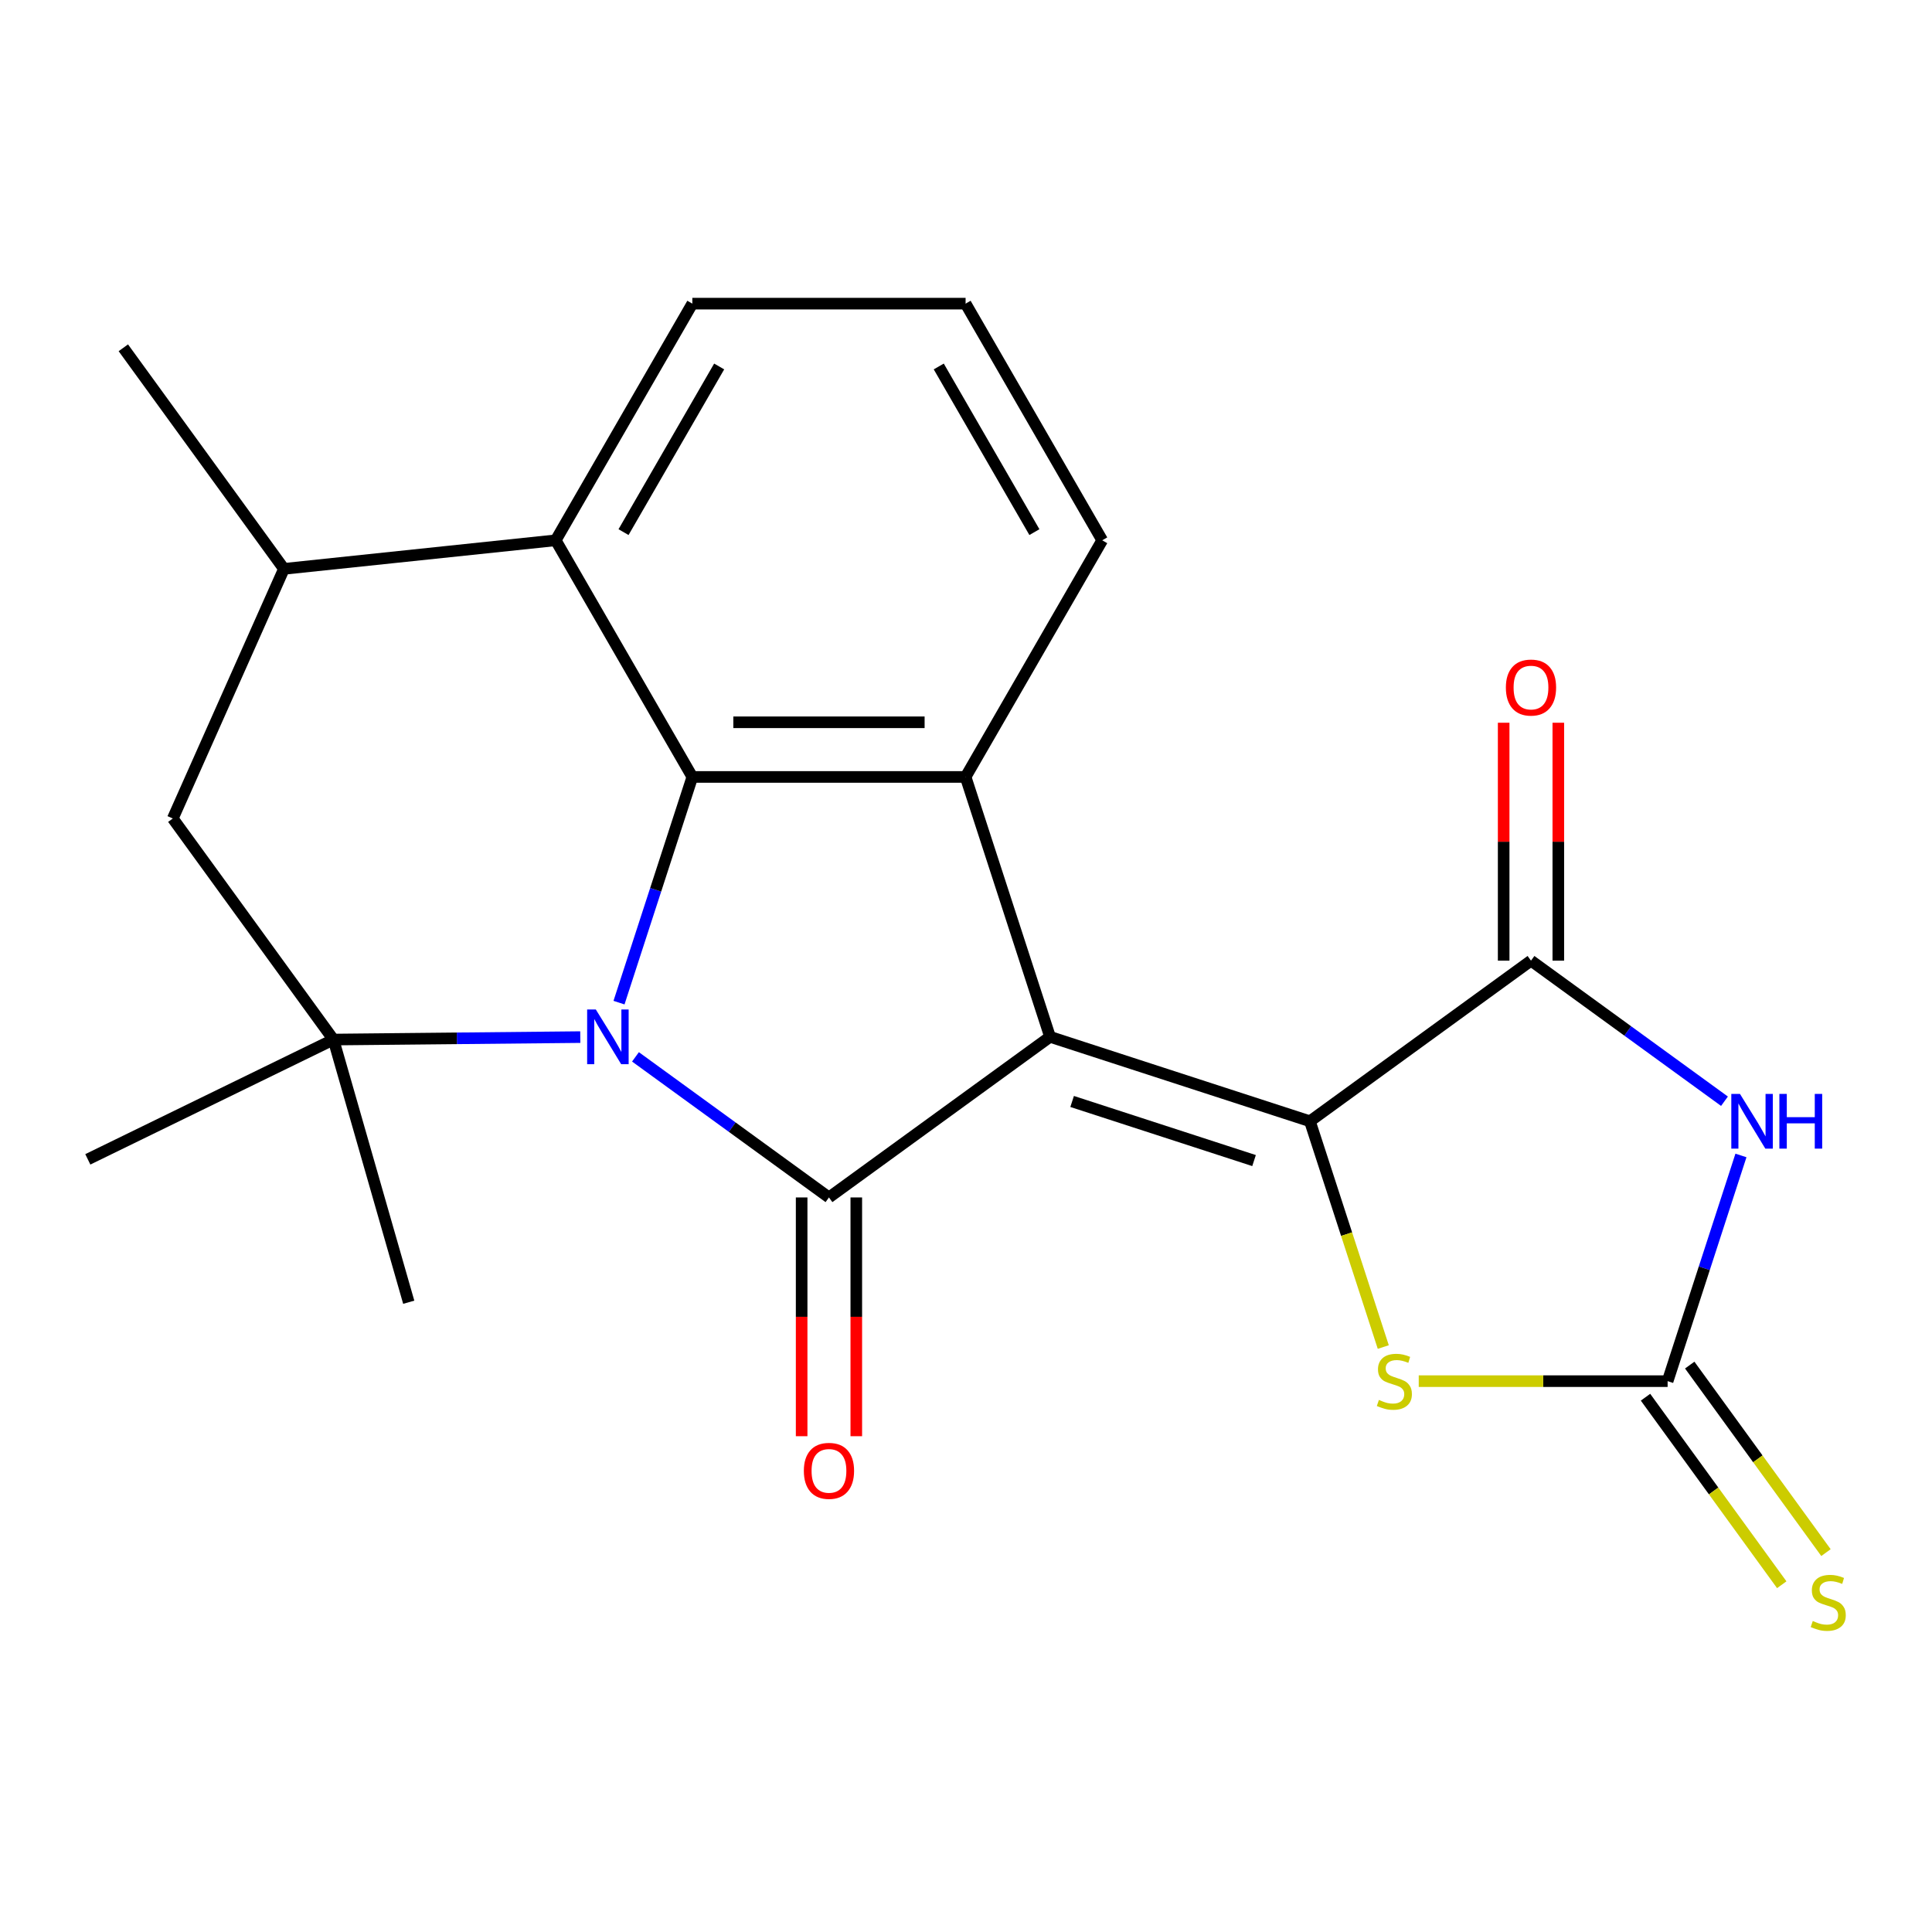<?xml version='1.0' encoding='iso-8859-1'?>
<svg version='1.1' baseProfile='full'
              xmlns='http://www.w3.org/2000/svg'
                      xmlns:rdkit='http://www.rdkit.org/xml'
                      xmlns:xlink='http://www.w3.org/1999/xlink'
                  xml:space='preserve'
width='1000px' height='1000px' viewBox='0 0 1000 1000'>
<!-- END OF HEADER -->
<rect style='opacity:1.0;fill:#FFFFFF;stroke:none' width='1000' height='1000' x='0' y='0'> </rect>
<path class='bond-0' d='M 543.497,536.659 L 429.071,619.794' style='fill:none;fill-rule:evenodd;stroke:#000000;stroke-width:6px;stroke-linecap:butt;stroke-linejoin:miter;stroke-opacity:1' />
<path class='bond-1' d='M 543.497,536.659 L 678.012,580.366' style='fill:none;fill-rule:evenodd;stroke:#000000;stroke-width:6px;stroke-linecap:butt;stroke-linejoin:miter;stroke-opacity:1' />
<path class='bond-1' d='M 554.933,570.119 L 649.094,600.713' style='fill:none;fill-rule:evenodd;stroke:#000000;stroke-width:6px;stroke-linecap:butt;stroke-linejoin:miter;stroke-opacity:1' />
<path class='bond-2' d='M 543.497,536.659 L 499.79,402.144' style='fill:none;fill-rule:evenodd;stroke:#000000;stroke-width:6px;stroke-linecap:butt;stroke-linejoin:miter;stroke-opacity:1' />
<path class='bond-3' d='M 328.922,547.032 L 378.997,583.413' style='fill:none;fill-rule:evenodd;stroke:#0000FF;stroke-width:6px;stroke-linecap:butt;stroke-linejoin:miter;stroke-opacity:1' />
<path class='bond-3' d='M 378.997,583.413 L 429.071,619.794' style='fill:none;fill-rule:evenodd;stroke:#000000;stroke-width:6px;stroke-linecap:butt;stroke-linejoin:miter;stroke-opacity:1' />
<path class='bond-4' d='M 300.354,536.802 L 236.466,537.439' style='fill:none;fill-rule:evenodd;stroke:#0000FF;stroke-width:6px;stroke-linecap:butt;stroke-linejoin:miter;stroke-opacity:1' />
<path class='bond-4' d='M 236.466,537.439 L 172.578,538.075' style='fill:none;fill-rule:evenodd;stroke:#000000;stroke-width:6px;stroke-linecap:butt;stroke-linejoin:miter;stroke-opacity:1' />
<path class='bond-5' d='M 320.396,518.964 L 339.374,460.554' style='fill:none;fill-rule:evenodd;stroke:#0000FF;stroke-width:6px;stroke-linecap:butt;stroke-linejoin:miter;stroke-opacity:1' />
<path class='bond-5' d='M 339.374,460.554 L 358.353,402.144' style='fill:none;fill-rule:evenodd;stroke:#000000;stroke-width:6px;stroke-linecap:butt;stroke-linejoin:miter;stroke-opacity:1' />
<path class='bond-6' d='M 414.928,619.794 L 414.928,681.585' style='fill:none;fill-rule:evenodd;stroke:#000000;stroke-width:6px;stroke-linecap:butt;stroke-linejoin:miter;stroke-opacity:1' />
<path class='bond-6' d='M 414.928,681.585 L 414.928,743.376' style='fill:none;fill-rule:evenodd;stroke:#FF0000;stroke-width:6px;stroke-linecap:butt;stroke-linejoin:miter;stroke-opacity:1' />
<path class='bond-6' d='M 443.215,619.794 L 443.215,681.585' style='fill:none;fill-rule:evenodd;stroke:#000000;stroke-width:6px;stroke-linecap:butt;stroke-linejoin:miter;stroke-opacity:1' />
<path class='bond-6' d='M 443.215,681.585 L 443.215,743.376' style='fill:none;fill-rule:evenodd;stroke:#FF0000;stroke-width:6px;stroke-linecap:butt;stroke-linejoin:miter;stroke-opacity:1' />
<path class='bond-7' d='M 678.012,580.366 L 792.438,497.231' style='fill:none;fill-rule:evenodd;stroke:#000000;stroke-width:6px;stroke-linecap:butt;stroke-linejoin:miter;stroke-opacity:1' />
<path class='bond-8' d='M 678.012,580.366 L 696.997,638.796' style='fill:none;fill-rule:evenodd;stroke:#000000;stroke-width:6px;stroke-linecap:butt;stroke-linejoin:miter;stroke-opacity:1' />
<path class='bond-8' d='M 696.997,638.796 L 715.982,697.225' style='fill:none;fill-rule:evenodd;stroke:#CCCC00;stroke-width:6px;stroke-linecap:butt;stroke-linejoin:miter;stroke-opacity:1' />
<path class='bond-9' d='M 358.353,402.144 L 499.79,402.144' style='fill:none;fill-rule:evenodd;stroke:#000000;stroke-width:6px;stroke-linecap:butt;stroke-linejoin:miter;stroke-opacity:1' />
<path class='bond-9' d='M 379.568,373.857 L 478.575,373.857' style='fill:none;fill-rule:evenodd;stroke:#000000;stroke-width:6px;stroke-linecap:butt;stroke-linejoin:miter;stroke-opacity:1' />
<path class='bond-10' d='M 358.353,402.144 L 287.634,279.656' style='fill:none;fill-rule:evenodd;stroke:#000000;stroke-width:6px;stroke-linecap:butt;stroke-linejoin:miter;stroke-opacity:1' />
<path class='bond-11' d='M 892.587,569.994 L 842.513,533.613' style='fill:none;fill-rule:evenodd;stroke:#0000FF;stroke-width:6px;stroke-linecap:butt;stroke-linejoin:miter;stroke-opacity:1' />
<path class='bond-11' d='M 842.513,533.613 L 792.438,497.231' style='fill:none;fill-rule:evenodd;stroke:#000000;stroke-width:6px;stroke-linecap:butt;stroke-linejoin:miter;stroke-opacity:1' />
<path class='bond-12' d='M 901.113,598.062 L 882.135,656.472' style='fill:none;fill-rule:evenodd;stroke:#0000FF;stroke-width:6px;stroke-linecap:butt;stroke-linejoin:miter;stroke-opacity:1' />
<path class='bond-12' d='M 882.135,656.472 L 863.157,714.881' style='fill:none;fill-rule:evenodd;stroke:#000000;stroke-width:6px;stroke-linecap:butt;stroke-linejoin:miter;stroke-opacity:1' />
<path class='bond-13' d='M 499.79,402.144 L 570.509,279.656' style='fill:none;fill-rule:evenodd;stroke:#000000;stroke-width:6px;stroke-linecap:butt;stroke-linejoin:miter;stroke-opacity:1' />
<path class='bond-14' d='M 806.581,497.231 L 806.581,435.66' style='fill:none;fill-rule:evenodd;stroke:#000000;stroke-width:6px;stroke-linecap:butt;stroke-linejoin:miter;stroke-opacity:1' />
<path class='bond-14' d='M 806.581,435.66 L 806.581,374.089' style='fill:none;fill-rule:evenodd;stroke:#FF0000;stroke-width:6px;stroke-linecap:butt;stroke-linejoin:miter;stroke-opacity:1' />
<path class='bond-14' d='M 778.294,497.231 L 778.294,435.66' style='fill:none;fill-rule:evenodd;stroke:#000000;stroke-width:6px;stroke-linecap:butt;stroke-linejoin:miter;stroke-opacity:1' />
<path class='bond-14' d='M 778.294,435.66 L 778.294,374.089' style='fill:none;fill-rule:evenodd;stroke:#FF0000;stroke-width:6px;stroke-linecap:butt;stroke-linejoin:miter;stroke-opacity:1' />
<path class='bond-15' d='M 172.578,538.075 L 89.443,423.65' style='fill:none;fill-rule:evenodd;stroke:#000000;stroke-width:6px;stroke-linecap:butt;stroke-linejoin:miter;stroke-opacity:1' />
<path class='bond-16' d='M 172.578,538.075 L 45.455,600.077' style='fill:none;fill-rule:evenodd;stroke:#000000;stroke-width:6px;stroke-linecap:butt;stroke-linejoin:miter;stroke-opacity:1' />
<path class='bond-17' d='M 172.578,538.075 L 211.563,674.034' style='fill:none;fill-rule:evenodd;stroke:#000000;stroke-width:6px;stroke-linecap:butt;stroke-linejoin:miter;stroke-opacity:1' />
<path class='bond-18' d='M 863.157,714.881 L 798.746,714.881' style='fill:none;fill-rule:evenodd;stroke:#000000;stroke-width:6px;stroke-linecap:butt;stroke-linejoin:miter;stroke-opacity:1' />
<path class='bond-18' d='M 798.746,714.881 L 734.335,714.881' style='fill:none;fill-rule:evenodd;stroke:#CCCC00;stroke-width:6px;stroke-linecap:butt;stroke-linejoin:miter;stroke-opacity:1' />
<path class='bond-19' d='M 851.714,723.195 L 886.974,771.725' style='fill:none;fill-rule:evenodd;stroke:#000000;stroke-width:6px;stroke-linecap:butt;stroke-linejoin:miter;stroke-opacity:1' />
<path class='bond-19' d='M 886.974,771.725 L 922.233,820.256' style='fill:none;fill-rule:evenodd;stroke:#CCCC00;stroke-width:6px;stroke-linecap:butt;stroke-linejoin:miter;stroke-opacity:1' />
<path class='bond-19' d='M 874.599,706.568 L 909.859,755.098' style='fill:none;fill-rule:evenodd;stroke:#000000;stroke-width:6px;stroke-linecap:butt;stroke-linejoin:miter;stroke-opacity:1' />
<path class='bond-19' d='M 909.859,755.098 L 945.118,803.629' style='fill:none;fill-rule:evenodd;stroke:#CCCC00;stroke-width:6px;stroke-linecap:butt;stroke-linejoin:miter;stroke-opacity:1' />
<path class='bond-20' d='M 287.634,279.656 L 146.971,294.44' style='fill:none;fill-rule:evenodd;stroke:#000000;stroke-width:6px;stroke-linecap:butt;stroke-linejoin:miter;stroke-opacity:1' />
<path class='bond-21' d='M 287.634,279.656 L 358.353,157.167' style='fill:none;fill-rule:evenodd;stroke:#000000;stroke-width:6px;stroke-linecap:butt;stroke-linejoin:miter;stroke-opacity:1' />
<path class='bond-21' d='M 322.739,275.426 L 372.242,189.684' style='fill:none;fill-rule:evenodd;stroke:#000000;stroke-width:6px;stroke-linecap:butt;stroke-linejoin:miter;stroke-opacity:1' />
<path class='bond-22' d='M 89.443,423.65 L 146.971,294.44' style='fill:none;fill-rule:evenodd;stroke:#000000;stroke-width:6px;stroke-linecap:butt;stroke-linejoin:miter;stroke-opacity:1' />
<path class='bond-23' d='M 146.971,294.44 L 63.836,180.014' style='fill:none;fill-rule:evenodd;stroke:#000000;stroke-width:6px;stroke-linecap:butt;stroke-linejoin:miter;stroke-opacity:1' />
<path class='bond-24' d='M 570.509,279.656 L 499.79,157.167' style='fill:none;fill-rule:evenodd;stroke:#000000;stroke-width:6px;stroke-linecap:butt;stroke-linejoin:miter;stroke-opacity:1' />
<path class='bond-24' d='M 535.404,275.426 L 485.9,189.684' style='fill:none;fill-rule:evenodd;stroke:#000000;stroke-width:6px;stroke-linecap:butt;stroke-linejoin:miter;stroke-opacity:1' />
<path class='bond-25' d='M 358.353,157.167 L 499.79,157.167' style='fill:none;fill-rule:evenodd;stroke:#000000;stroke-width:6px;stroke-linecap:butt;stroke-linejoin:miter;stroke-opacity:1' />
<path  class='atom-1' d='M 308.386 522.499
L 317.666 537.499
Q 318.586 538.979, 320.066 541.659
Q 321.546 544.339, 321.626 544.499
L 321.626 522.499
L 325.386 522.499
L 325.386 550.819
L 321.506 550.819
L 311.546 534.419
Q 310.386 532.499, 309.146 530.299
Q 307.946 528.099, 307.586 527.419
L 307.586 550.819
L 303.906 550.819
L 303.906 522.499
L 308.386 522.499
' fill='#0000FF'/>
<path  class='atom-5' d='M 900.603 566.206
L 909.883 581.206
Q 910.803 582.686, 912.283 585.366
Q 913.763 588.046, 913.843 588.206
L 913.843 566.206
L 917.603 566.206
L 917.603 594.526
L 913.723 594.526
L 903.763 578.126
Q 902.603 576.206, 901.363 574.006
Q 900.163 571.806, 899.803 571.126
L 899.803 594.526
L 896.123 594.526
L 896.123 566.206
L 900.603 566.206
' fill='#0000FF'/>
<path  class='atom-5' d='M 921.003 566.206
L 924.843 566.206
L 924.843 578.246
L 939.323 578.246
L 939.323 566.206
L 943.163 566.206
L 943.163 594.526
L 939.323 594.526
L 939.323 581.446
L 924.843 581.446
L 924.843 594.526
L 921.003 594.526
L 921.003 566.206
' fill='#0000FF'/>
<path  class='atom-10' d='M 713.719 724.601
Q 714.039 724.721, 715.359 725.281
Q 716.679 725.841, 718.119 726.201
Q 719.599 726.521, 721.039 726.521
Q 723.719 726.521, 725.279 725.241
Q 726.839 723.921, 726.839 721.641
Q 726.839 720.081, 726.039 719.121
Q 725.279 718.161, 724.079 717.641
Q 722.879 717.121, 720.879 716.521
Q 718.359 715.761, 716.839 715.041
Q 715.359 714.321, 714.279 712.801
Q 713.239 711.281, 713.239 708.721
Q 713.239 705.161, 715.639 702.961
Q 718.079 700.761, 722.879 700.761
Q 726.159 700.761, 729.879 702.321
L 728.959 705.401
Q 725.559 704.001, 722.999 704.001
Q 720.239 704.001, 718.719 705.161
Q 717.199 706.281, 717.239 708.241
Q 717.239 709.761, 717.999 710.681
Q 718.799 711.601, 719.919 712.121
Q 721.079 712.641, 722.999 713.241
Q 725.559 714.041, 727.079 714.841
Q 728.599 715.641, 729.679 717.281
Q 730.799 718.881, 730.799 721.641
Q 730.799 725.561, 728.159 727.681
Q 725.559 729.761, 721.199 729.761
Q 718.679 729.761, 716.759 729.201
Q 714.879 728.681, 712.639 727.761
L 713.719 724.601
' fill='#CCCC00'/>
<path  class='atom-14' d='M 416.071 761.312
Q 416.071 754.512, 419.431 750.712
Q 422.791 746.912, 429.071 746.912
Q 435.351 746.912, 438.711 750.712
Q 442.071 754.512, 442.071 761.312
Q 442.071 768.192, 438.671 772.112
Q 435.271 775.992, 429.071 775.992
Q 422.831 775.992, 419.431 772.112
Q 416.071 768.232, 416.071 761.312
M 429.071 772.792
Q 433.391 772.792, 435.711 769.912
Q 438.071 766.992, 438.071 761.312
Q 438.071 755.752, 435.711 752.952
Q 433.391 750.112, 429.071 750.112
Q 424.751 750.112, 422.391 752.912
Q 420.071 755.712, 420.071 761.312
Q 420.071 767.032, 422.391 769.912
Q 424.751 772.792, 429.071 772.792
' fill='#FF0000'/>
<path  class='atom-15' d='M 938.292 839.027
Q 938.612 839.147, 939.932 839.707
Q 941.252 840.267, 942.692 840.627
Q 944.172 840.947, 945.612 840.947
Q 948.292 840.947, 949.852 839.667
Q 951.412 838.347, 951.412 836.067
Q 951.412 834.507, 950.612 833.547
Q 949.852 832.587, 948.652 832.067
Q 947.452 831.547, 945.452 830.947
Q 942.932 830.187, 941.412 829.467
Q 939.932 828.747, 938.852 827.227
Q 937.812 825.707, 937.812 823.147
Q 937.812 819.587, 940.212 817.387
Q 942.652 815.187, 947.452 815.187
Q 950.732 815.187, 954.452 816.747
L 953.532 819.827
Q 950.132 818.427, 947.572 818.427
Q 944.812 818.427, 943.292 819.587
Q 941.772 820.707, 941.812 822.667
Q 941.812 824.187, 942.572 825.107
Q 943.372 826.027, 944.492 826.547
Q 945.652 827.067, 947.572 827.667
Q 950.132 828.467, 951.652 829.267
Q 953.172 830.067, 954.252 831.707
Q 955.372 833.307, 955.372 836.067
Q 955.372 839.987, 952.732 842.107
Q 950.132 844.187, 945.772 844.187
Q 943.252 844.187, 941.332 843.627
Q 939.452 843.107, 937.212 842.187
L 938.292 839.027
' fill='#CCCC00'/>
<path  class='atom-16' d='M 779.438 355.873
Q 779.438 349.073, 782.798 345.273
Q 786.158 341.473, 792.438 341.473
Q 798.718 341.473, 802.078 345.273
Q 805.438 349.073, 805.438 355.873
Q 805.438 362.753, 802.038 366.673
Q 798.638 370.553, 792.438 370.553
Q 786.198 370.553, 782.798 366.673
Q 779.438 362.793, 779.438 355.873
M 792.438 367.353
Q 796.758 367.353, 799.078 364.473
Q 801.438 361.553, 801.438 355.873
Q 801.438 350.313, 799.078 347.513
Q 796.758 344.673, 792.438 344.673
Q 788.118 344.673, 785.758 347.473
Q 783.438 350.273, 783.438 355.873
Q 783.438 361.593, 785.758 364.473
Q 788.118 367.353, 792.438 367.353
' fill='#FF0000'/>
</svg>
